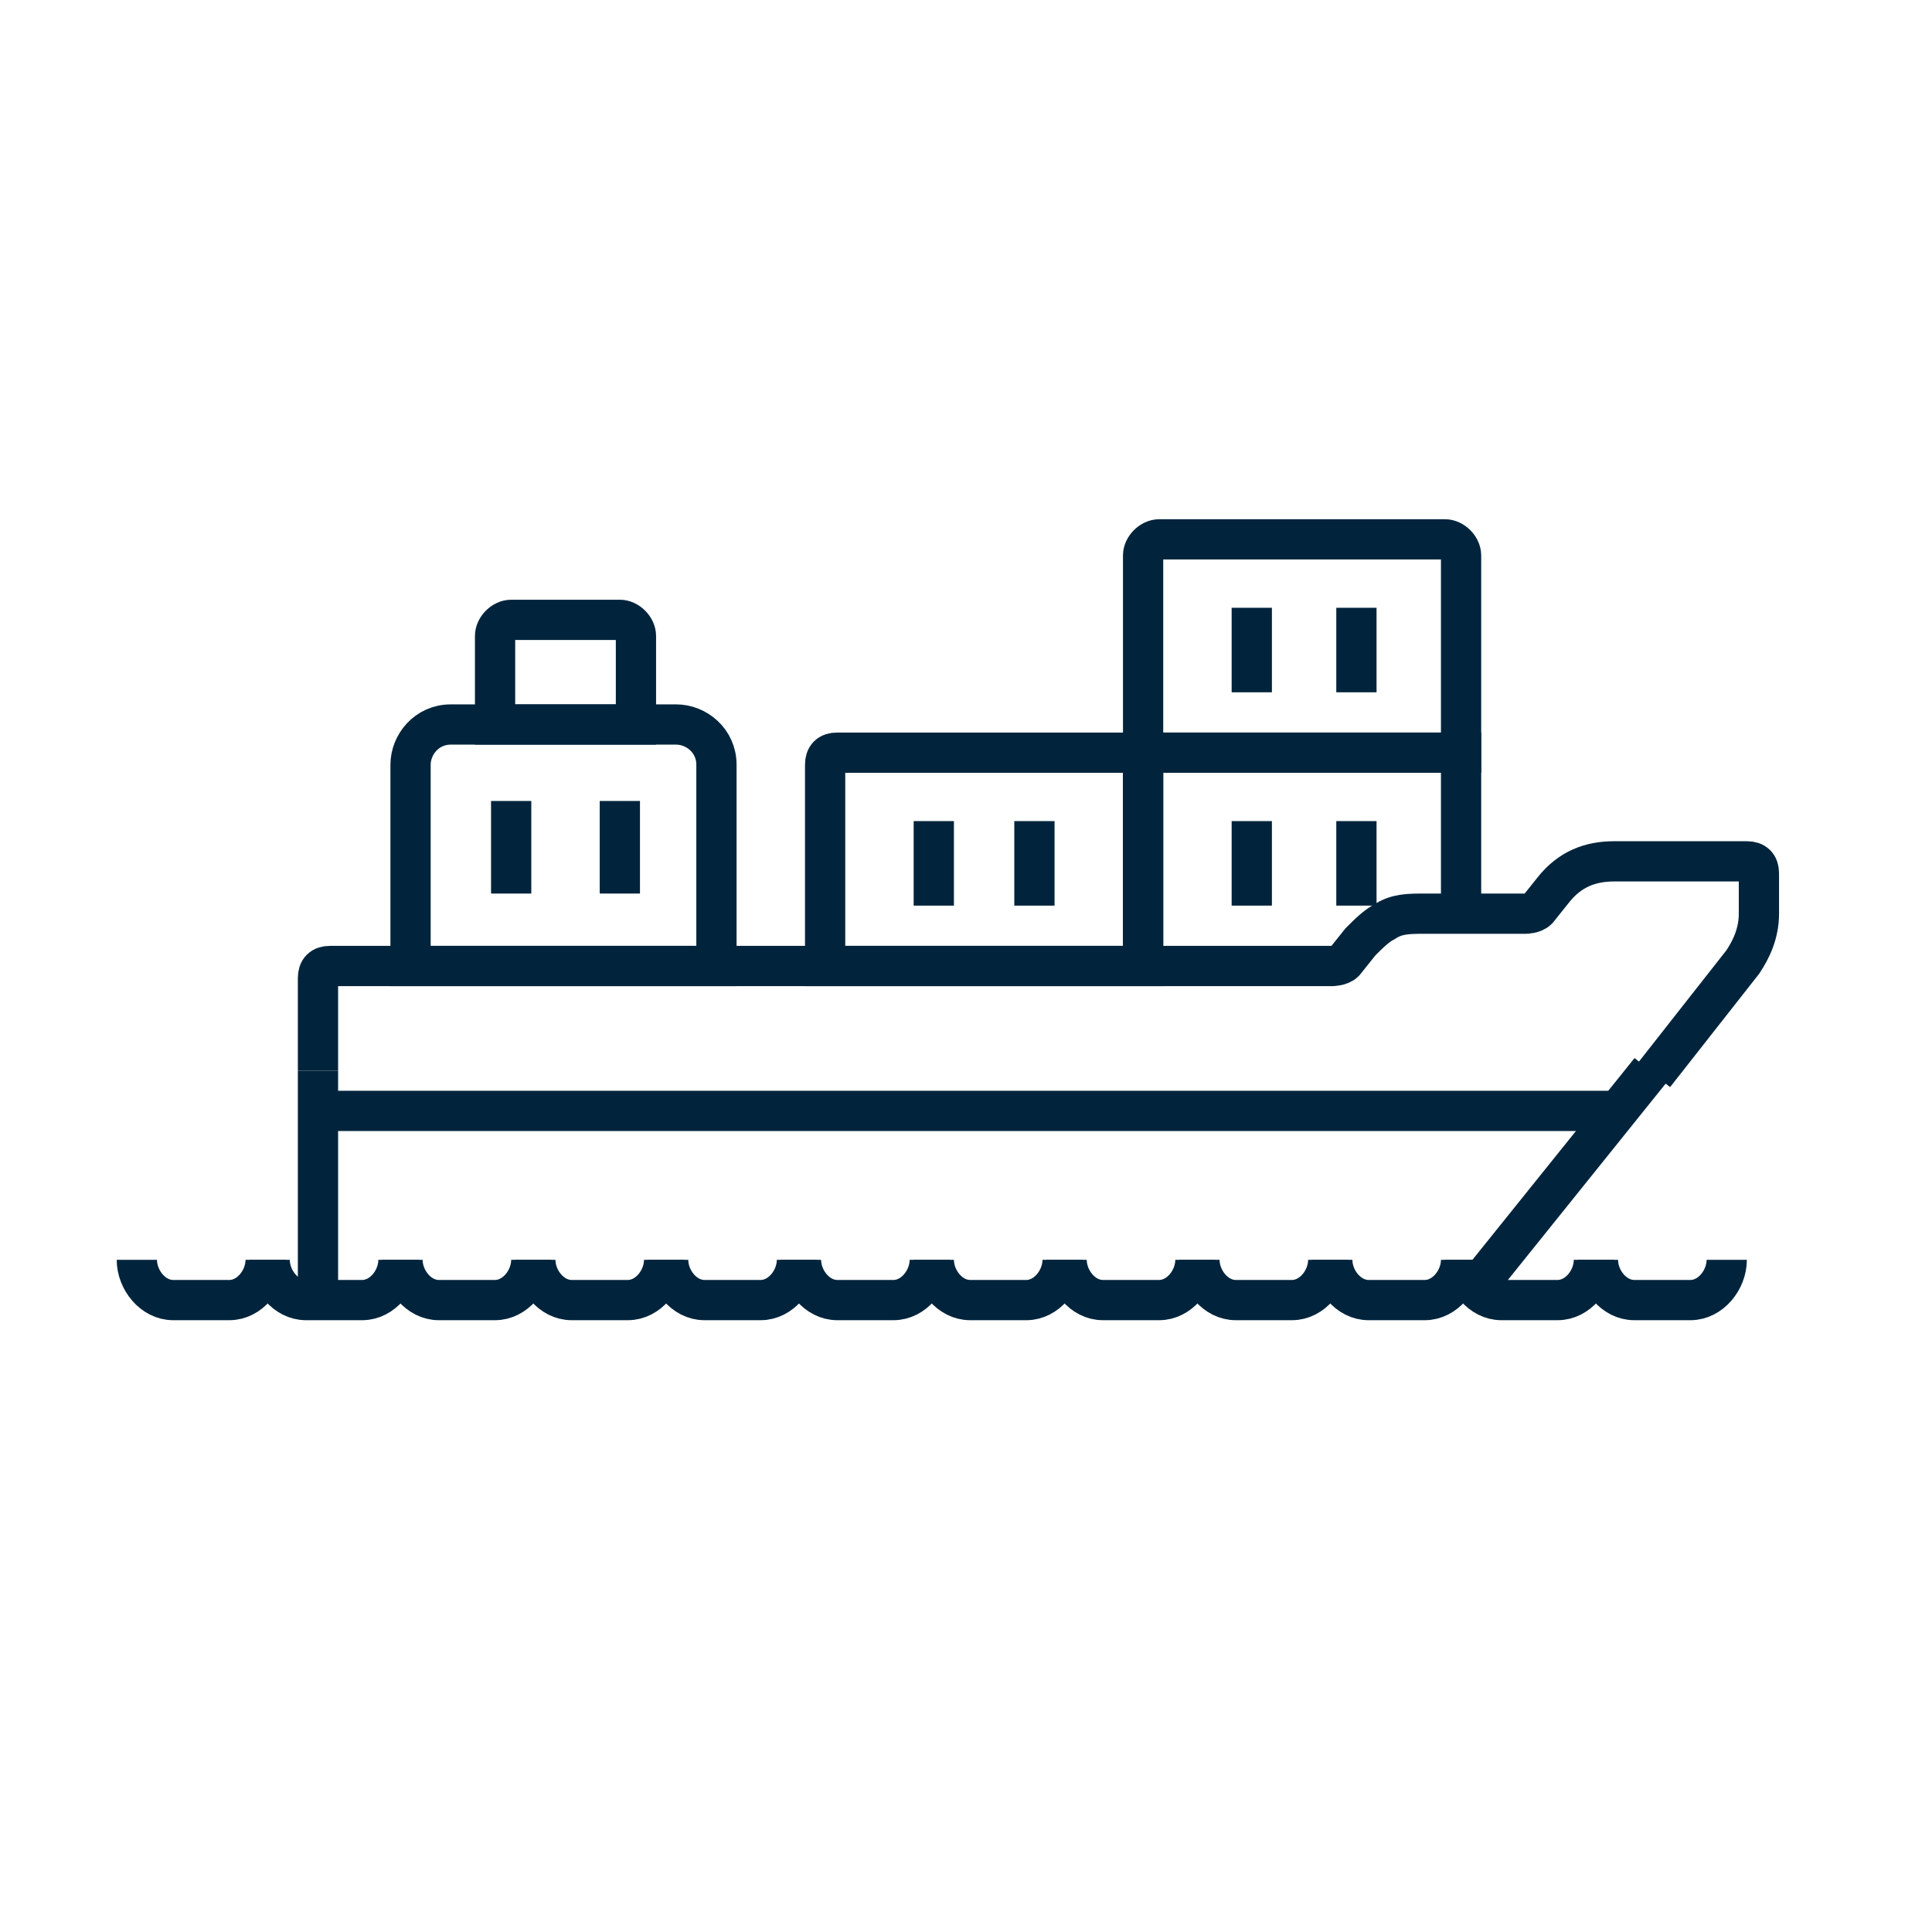 <?xml version="1.0" encoding="UTF-8"?>
<svg id="artwork_editable" data-name="artwork editable" xmlns="http://www.w3.org/2000/svg" version="1.1" viewBox="0 0 48 48">
  <defs>
    <style>
      .cls-1 {
        fill: none;
        stroke: #01243c;
        stroke-miterlimit: 10;
      }
    </style>
  </defs>
  <g>
    <path class="cls-1" d="M7.9,26.6v-2.3c0-.2.1-.3.3-.3h24.9c0,0,.2,0,.3-.1l.4-.5c.2-.2.4-.4.6-.5.3-.2.6-.2,1-.2h2.5c0,0,.2,0,.3-.1l.4-.5c.4-.5.9-.7,1.5-.7h3.3c.2,0,.3.1.3.3v1c0,.5-.2.9-.4,1.2l-2.2,2.8"/>
    <g>
      <line class="cls-1" x1="23.2" y1="20.4" x2="23.2" y2="22.5"/>
      <line class="cls-1" x1="25.7" y1="20.4" x2="25.7" y2="22.5"/>
      <line class="cls-1" x1="31.1" y1="20.4" x2="31.1" y2="22.5"/>
      <line class="cls-1" x1="33.7" y1="20.4" x2="33.7" y2="22.5"/>
      <line class="cls-1" x1="31.1" y1="15.1" x2="31.1" y2="17.2"/>
      <line class="cls-1" x1="33.7" y1="15.1" x2="33.7" y2="17.2"/>
      <polyline class="cls-1" points="28.4 24 28.4 18.7 36.3 18.7 36.3 22.7"/>
      <path class="cls-1" d="M28.8,13.4h7.1c.2,0,.4.2.4.4v4.9h-7.9v-4.9c0-.2.2-.4.4-.4Z"/>
      <path class="cls-1" d="M28.4,18.7v5.3h-7.9v-5c0-.2.1-.3.3-.3h7.6Z"/>
    </g>
    <g>
      <path class="cls-1" d="M12.7,15.4h2.7c.2,0,.4.2.4.4v2.2h-3.5v-2.2c0-.2.2-.4.4-.4Z"/>
      <g>
        <line class="cls-1" x1="12.7" y1="19.9" x2="12.7" y2="22.2"/>
        <line class="cls-1" x1="15.4" y1="19.9" x2="15.4" y2="22.2"/>
      </g>
      <path class="cls-1" d="M17.8,19v5h-7.6v-5c0-.5.4-1,1-1h5.6c.5,0,1,.4,1,1h0Z"/>
    </g>
    <g>
      <path class="cls-1" d="M6.6,31.3c0,.5-.4,1-.9,1h-1.4c-.5,0-.9-.5-.9-1"/>
      <path class="cls-1" d="M9.9,31.3c0,.5-.4,1-.9,1h-1.4c-.5,0-.9-.5-.9-1"/>
      <path class="cls-1" d="M13.2,31.3c0,.5-.4,1-.9,1h-1.4c-.5,0-.9-.5-.9-1"/>
      <path class="cls-1" d="M16.5,31.3c0,.5-.4,1-.9,1h-1.4c-.5,0-.9-.5-.9-1"/>
      <path class="cls-1" d="M19.8,31.3c0,.5-.4,1-.9,1h-1.4c-.5,0-.9-.5-.9-1"/>
      <path class="cls-1" d="M23.1,31.3c0,.5-.4,1-.9,1h-1.4c-.5,0-.9-.5-.9-1"/>
      <path class="cls-1" d="M26.4,31.3c0,.5-.4,1-.9,1h-1.4c-.5,0-.9-.5-.9-1"/>
      <path class="cls-1" d="M29.7,31.3c0,.5-.4,1-.9,1h-1.4c-.5,0-.9-.5-.9-1"/>
      <path class="cls-1" d="M33,31.3c0,.5-.4,1-.9,1h-1.4c-.5,0-.9-.5-.9-1"/>
      <path class="cls-1" d="M36.3,31.3c0,.5-.4,1-.9,1h-1.4c-.5,0-.9-.5-.9-1"/>
      <path class="cls-1" d="M39.6,31.3c0,.5-.4,1-.9,1h-1.4c-.5,0-.9-.5-.9-1"/>
      <path class="cls-1" d="M42.9,31.3c0,.5-.4,1-.9,1h-1.4c-.5,0-.9-.5-.9-1"/>
    </g>
    <line class="cls-1" x1="7.9" y1="32.2" x2="7.9" y2="26.6"/>
    <line class="cls-1" x1="41" y1="26.6" x2="36.5" y2="32.2"/>
  </g>
  <line class="cls-1" x1="40.1" y1="27.6" x2="7.9" y2="27.6"/>
</svg>